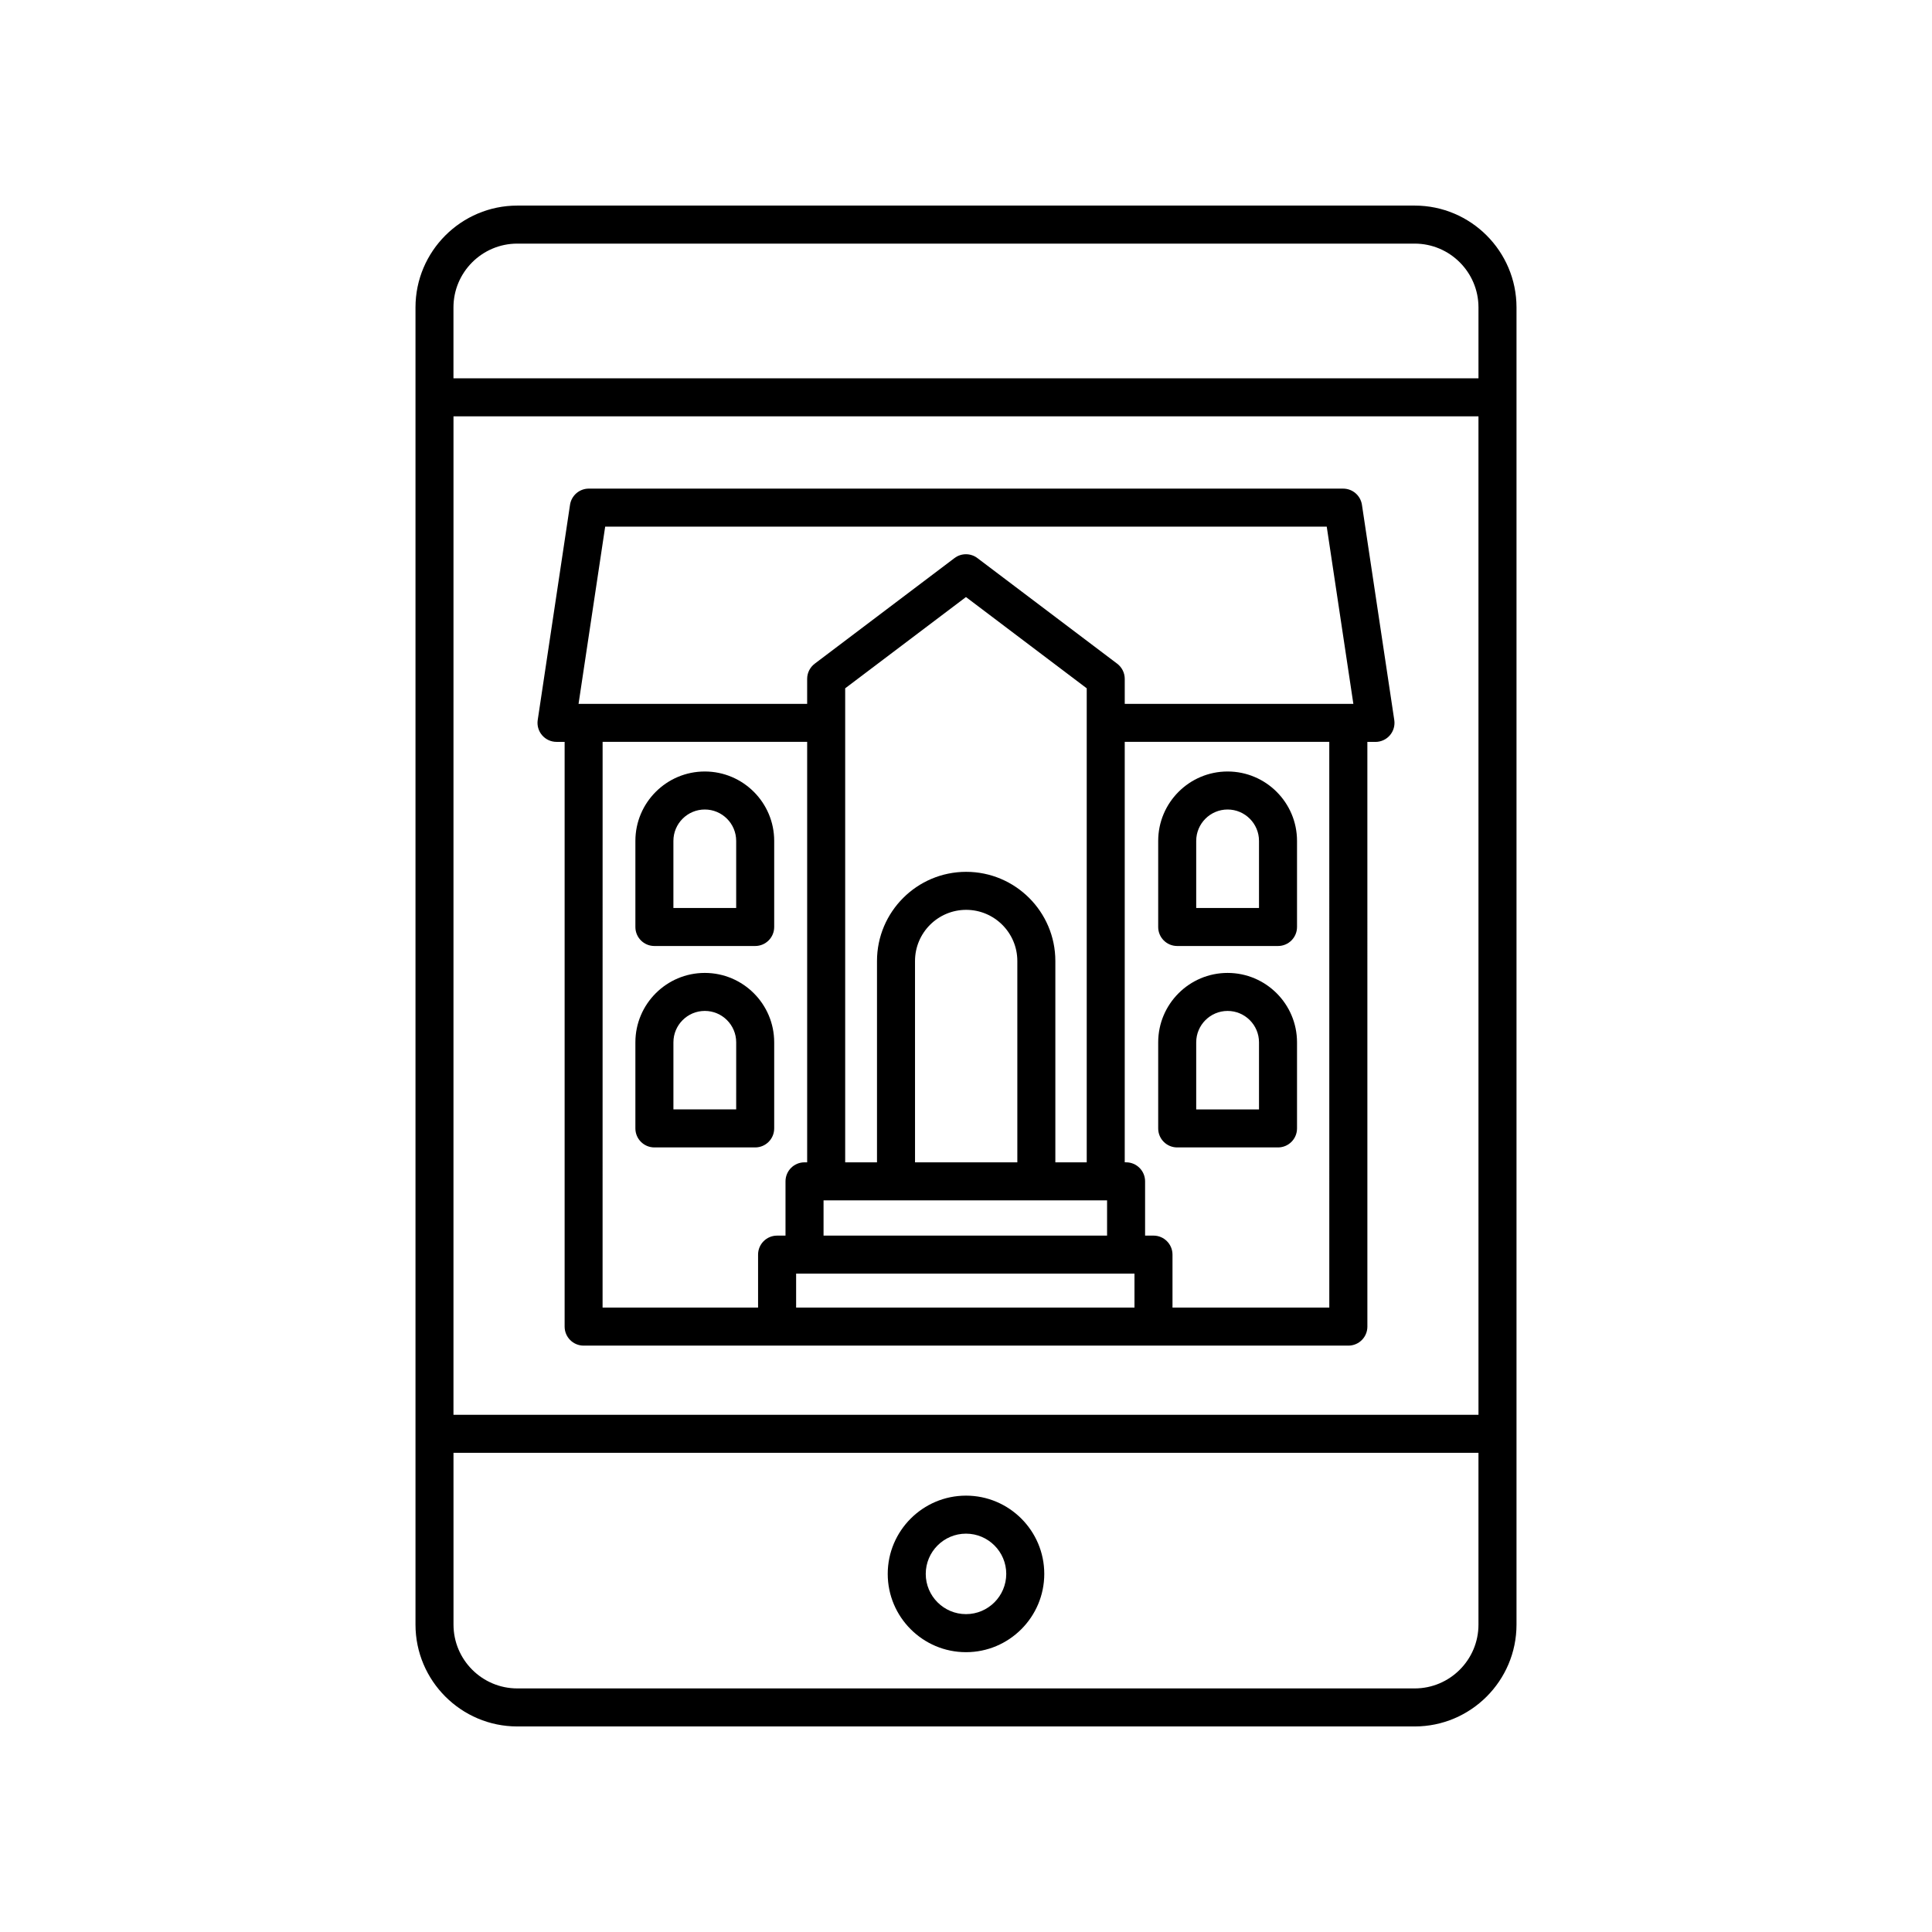 <?xml version="1.0" encoding="UTF-8"?>
<!-- Uploaded to: ICON Repo, www.svgrepo.com, Generator: ICON Repo Mixer Tools -->
<svg fill="#000000" width="800px" height="800px" version="1.1" viewBox="144 144 512 512" xmlns="http://www.w3.org/2000/svg">
 <g>
  <path d="m455.97 394.7h26.715c2.785 0 5.039-2.254 5.039-5.039v-22.812c0-10.145-8.25-18.395-18.395-18.395s-18.395 8.254-18.395 18.395v22.812c-0.004 2.785 2.25 5.039 5.035 5.039zm5.039-27.852c0-4.59 3.734-8.32 8.32-8.32 4.586 0 8.32 3.731 8.32 8.32v17.777h-16.641z"/>
  <path d="m317.42 394.7h26.711c2.785 0 5.039-2.254 5.039-5.039v-22.812c0-10.145-8.25-18.395-18.391-18.395-10.145 0-18.395 8.254-18.395 18.395v22.812c-0.004 2.785 2.25 5.039 5.035 5.039zm5.039-27.852c0-4.59 3.734-8.32 8.32-8.32s8.316 3.731 8.316 8.32v17.777h-16.637z"/>
  <path d="m455.97 448.08h26.715c2.785 0 5.039-2.254 5.039-5.039v-22.812c0-10.145-8.25-18.395-18.395-18.395s-18.395 8.254-18.395 18.395v22.812c-0.004 2.781 2.25 5.039 5.035 5.039zm5.039-27.852c0-4.59 3.734-8.32 8.32-8.32 4.586 0 8.32 3.731 8.32 8.32v17.777h-16.641z"/>
  <path d="m349.17 443.04v-22.812c0-10.145-8.25-18.395-18.391-18.395-10.145 0-18.395 8.254-18.395 18.395v22.812c0 2.781 2.254 5.039 5.039 5.039h26.711c2.785 0 5.035-2.258 5.035-5.039zm-10.074-5.039h-16.633v-17.777c0-4.59 3.734-8.32 8.32-8.32s8.316 3.731 8.316 8.32z"/>
  <path d="m504.93 277.78c-0.375-2.469-2.488-4.289-4.984-4.289l-199.9-0.004c-2.496 0-4.609 1.824-4.984 4.289l-8.562 57.043c-0.215 1.453 0.207 2.922 1.168 4.035 0.961 1.113 2.352 1.75 3.816 1.75h2.148v154.96c0 2.781 2.254 5.039 5.039 5.039h202.66c2.785 0 5.039-2.254 5.039-5.039l-0.004-154.95h2.148c1.465 0 2.859-0.641 3.816-1.75 0.961-1.113 1.383-2.582 1.168-4.035zm-200.55 5.785h191.22l7.055 46.965h-60.586v-6.625c0-1.578-0.742-3.066-2.004-4.019l-37.043-27.988c-1.789-1.359-4.281-1.359-6.07 0l-37.043 27.988c-1.258 0.953-2.004 2.441-2.004 4.019v6.625h-60.582zm50.602 197.96h89.668v8.992l-89.668 0.004zm7.269-10.074v-9.344h75.137v9.344zm51.355-19.422h-27.113l-0.004-53.352c0-7.477 6.082-13.559 13.555-13.559 7.477 0 13.559 6.082 13.559 13.559zm10.074 0v-53.352c0-13.031-10.602-23.633-23.637-23.633-13.027 0-23.629 10.602-23.629 23.633v53.352h-8.43v-125.62l32.008-24.184 32.004 24.184v125.62zm-119.98-111.43h54.207v111.43h-0.699c-2.785 0-5.039 2.254-5.039 5.039v14.383h-2.231c-2.785 0-5.039 2.254-5.039 5.039v14.031h-41.207zm192.58 149.92h-41.555v-14.031c0-2.781-2.254-5.039-5.039-5.039h-2.223v-14.383c0-2.781-2.254-5.039-5.039-5.039h-0.355v-111.43h54.207z"/>
  <path d="m545.89 574.54v-349.07c0-14.883-12.105-26.988-26.988-26.988h-237.8c-14.883 0-26.992 12.109-26.992 26.988v349.07c0 14.879 12.109 26.988 26.992 26.988h237.8c14.883 0 26.988-12.109 26.988-26.988zm-281.71-320.21h271.63l0.004 264.61h-271.64zm16.918-45.77h237.8c9.328 0 16.914 7.586 16.914 16.914v18.781h-271.64v-18.781c0-9.328 7.59-16.914 16.918-16.914zm237.8 382.89h-237.8c-9.328 0-16.914-7.586-16.914-16.914l-0.004-45.527h271.63v45.531c0.004 9.324-7.582 16.91-16.91 16.91z"/>
  <path d="m400 540.36c-11.43 0-20.738 9.305-20.742 20.738v0.004c0 11.438 9.305 20.742 20.742 20.742 11.43 0 20.738-9.305 20.742-20.742 0-11.441-9.305-20.742-20.742-20.742zm0 31.402c-5.879 0-10.668-4.781-10.668-10.66 0.004-5.883 4.785-10.668 10.668-10.668 5.879 0 10.668 4.785 10.668 10.66-0.008 5.883-4.789 10.668-10.668 10.668z"/>
 </g>
</svg>